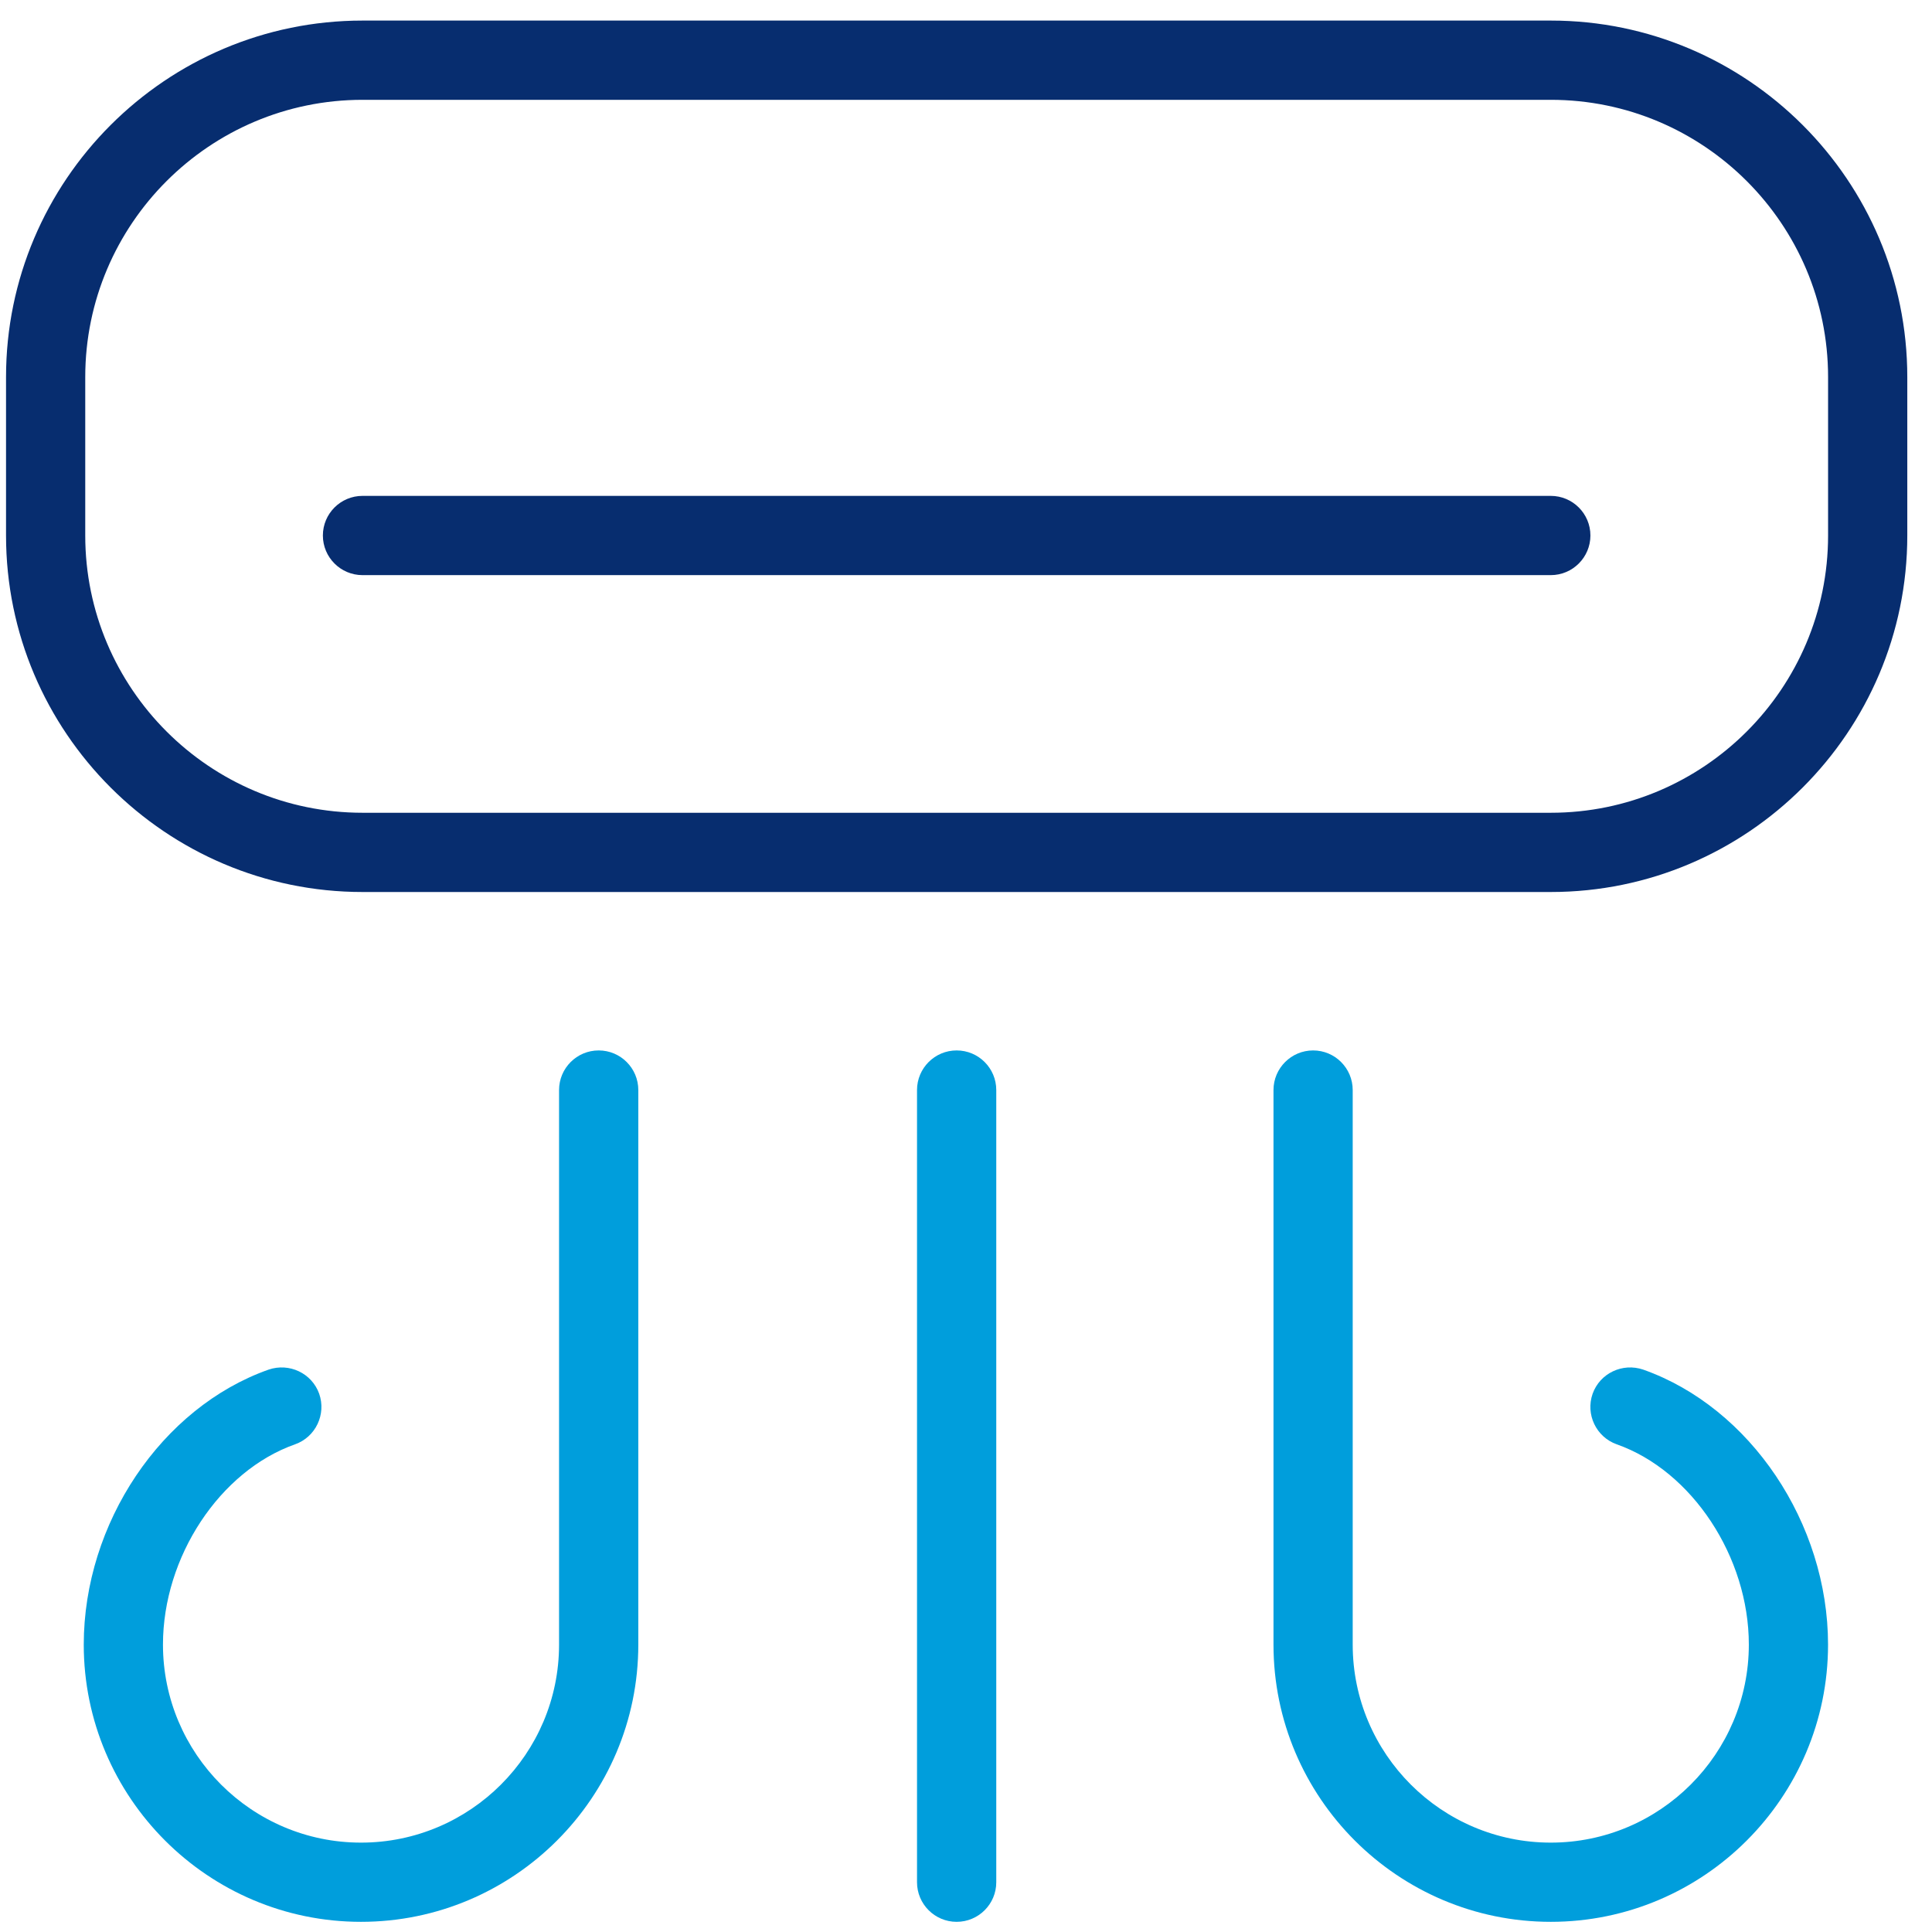 <svg xmlns="http://www.w3.org/2000/svg" width="57" height="57" viewBox="0 0 57 57" fill="none"><path d="M28.224 30.991C27.579 30.991 27.055 31.514 27.055 32.16V55.532C27.055 56.177 27.579 56.7 28.224 56.7C28.869 56.7 29.393 56.177 29.393 55.532V32.16C29.393 31.514 28.869 30.991 28.224 30.991Z" fill="#009EDC"></path><path d="M48.48 40.408C47.87 40.2 47.204 40.513 46.987 41.121C46.774 41.728 47.092 42.397 47.699 42.612C49.92 43.395 51.596 45.935 51.596 48.52C51.596 51.741 48.975 54.363 45.753 54.363C42.529 54.363 39.909 51.741 39.909 48.52V32.16C39.909 31.515 39.386 30.991 38.741 30.991C38.096 30.991 37.572 31.515 37.572 32.16V48.52C37.572 53.031 41.242 56.7 45.753 56.7C50.263 56.7 53.932 53.032 53.933 48.522C53.932 44.937 51.64 41.525 48.48 40.408Z" fill="#009EDC"></path><path d="M17.663 30.991C17.018 30.991 16.494 31.514 16.494 32.16V48.52C16.494 51.741 13.874 54.363 10.651 54.363C7.428 54.363 4.808 51.741 4.808 48.52C4.808 45.935 6.484 43.395 8.705 42.612C9.312 42.397 9.63 41.728 9.417 41.12C9.2 40.513 8.534 40.2 7.924 40.408C4.764 41.525 2.472 44.937 2.471 48.522C2.472 53.032 6.141 56.7 10.651 56.7C15.162 56.7 18.832 53.031 18.832 48.52V32.16C18.832 31.514 18.308 30.991 17.663 30.991Z" fill="#009EDC"></path><path d="M53.934 15.799C53.934 20.31 50.265 23.979 45.754 23.979H10.696C6.185 23.979 2.515 20.31 2.515 15.799V11.125C2.515 6.614 6.185 2.945 10.696 2.945H45.754C50.265 2.945 53.934 6.614 53.934 11.125V15.799ZM45.754 0.607H10.696C4.897 0.607 0.178 5.326 0.178 11.125V15.799C0.178 21.598 4.897 26.317 10.696 26.317H45.754C51.552 26.317 56.271 21.598 56.271 15.799V11.125C56.271 5.326 51.552 0.607 45.754 0.607Z" fill="#072D6F"></path><path d="M45.753 14.63H10.695C10.05 14.63 9.526 15.153 9.526 15.799C9.526 16.444 10.05 16.968 10.695 16.968H45.753C46.398 16.968 46.922 16.444 46.922 15.799C46.922 15.153 46.398 14.63 45.753 14.63Z" fill="#072D6F"></path></svg>
